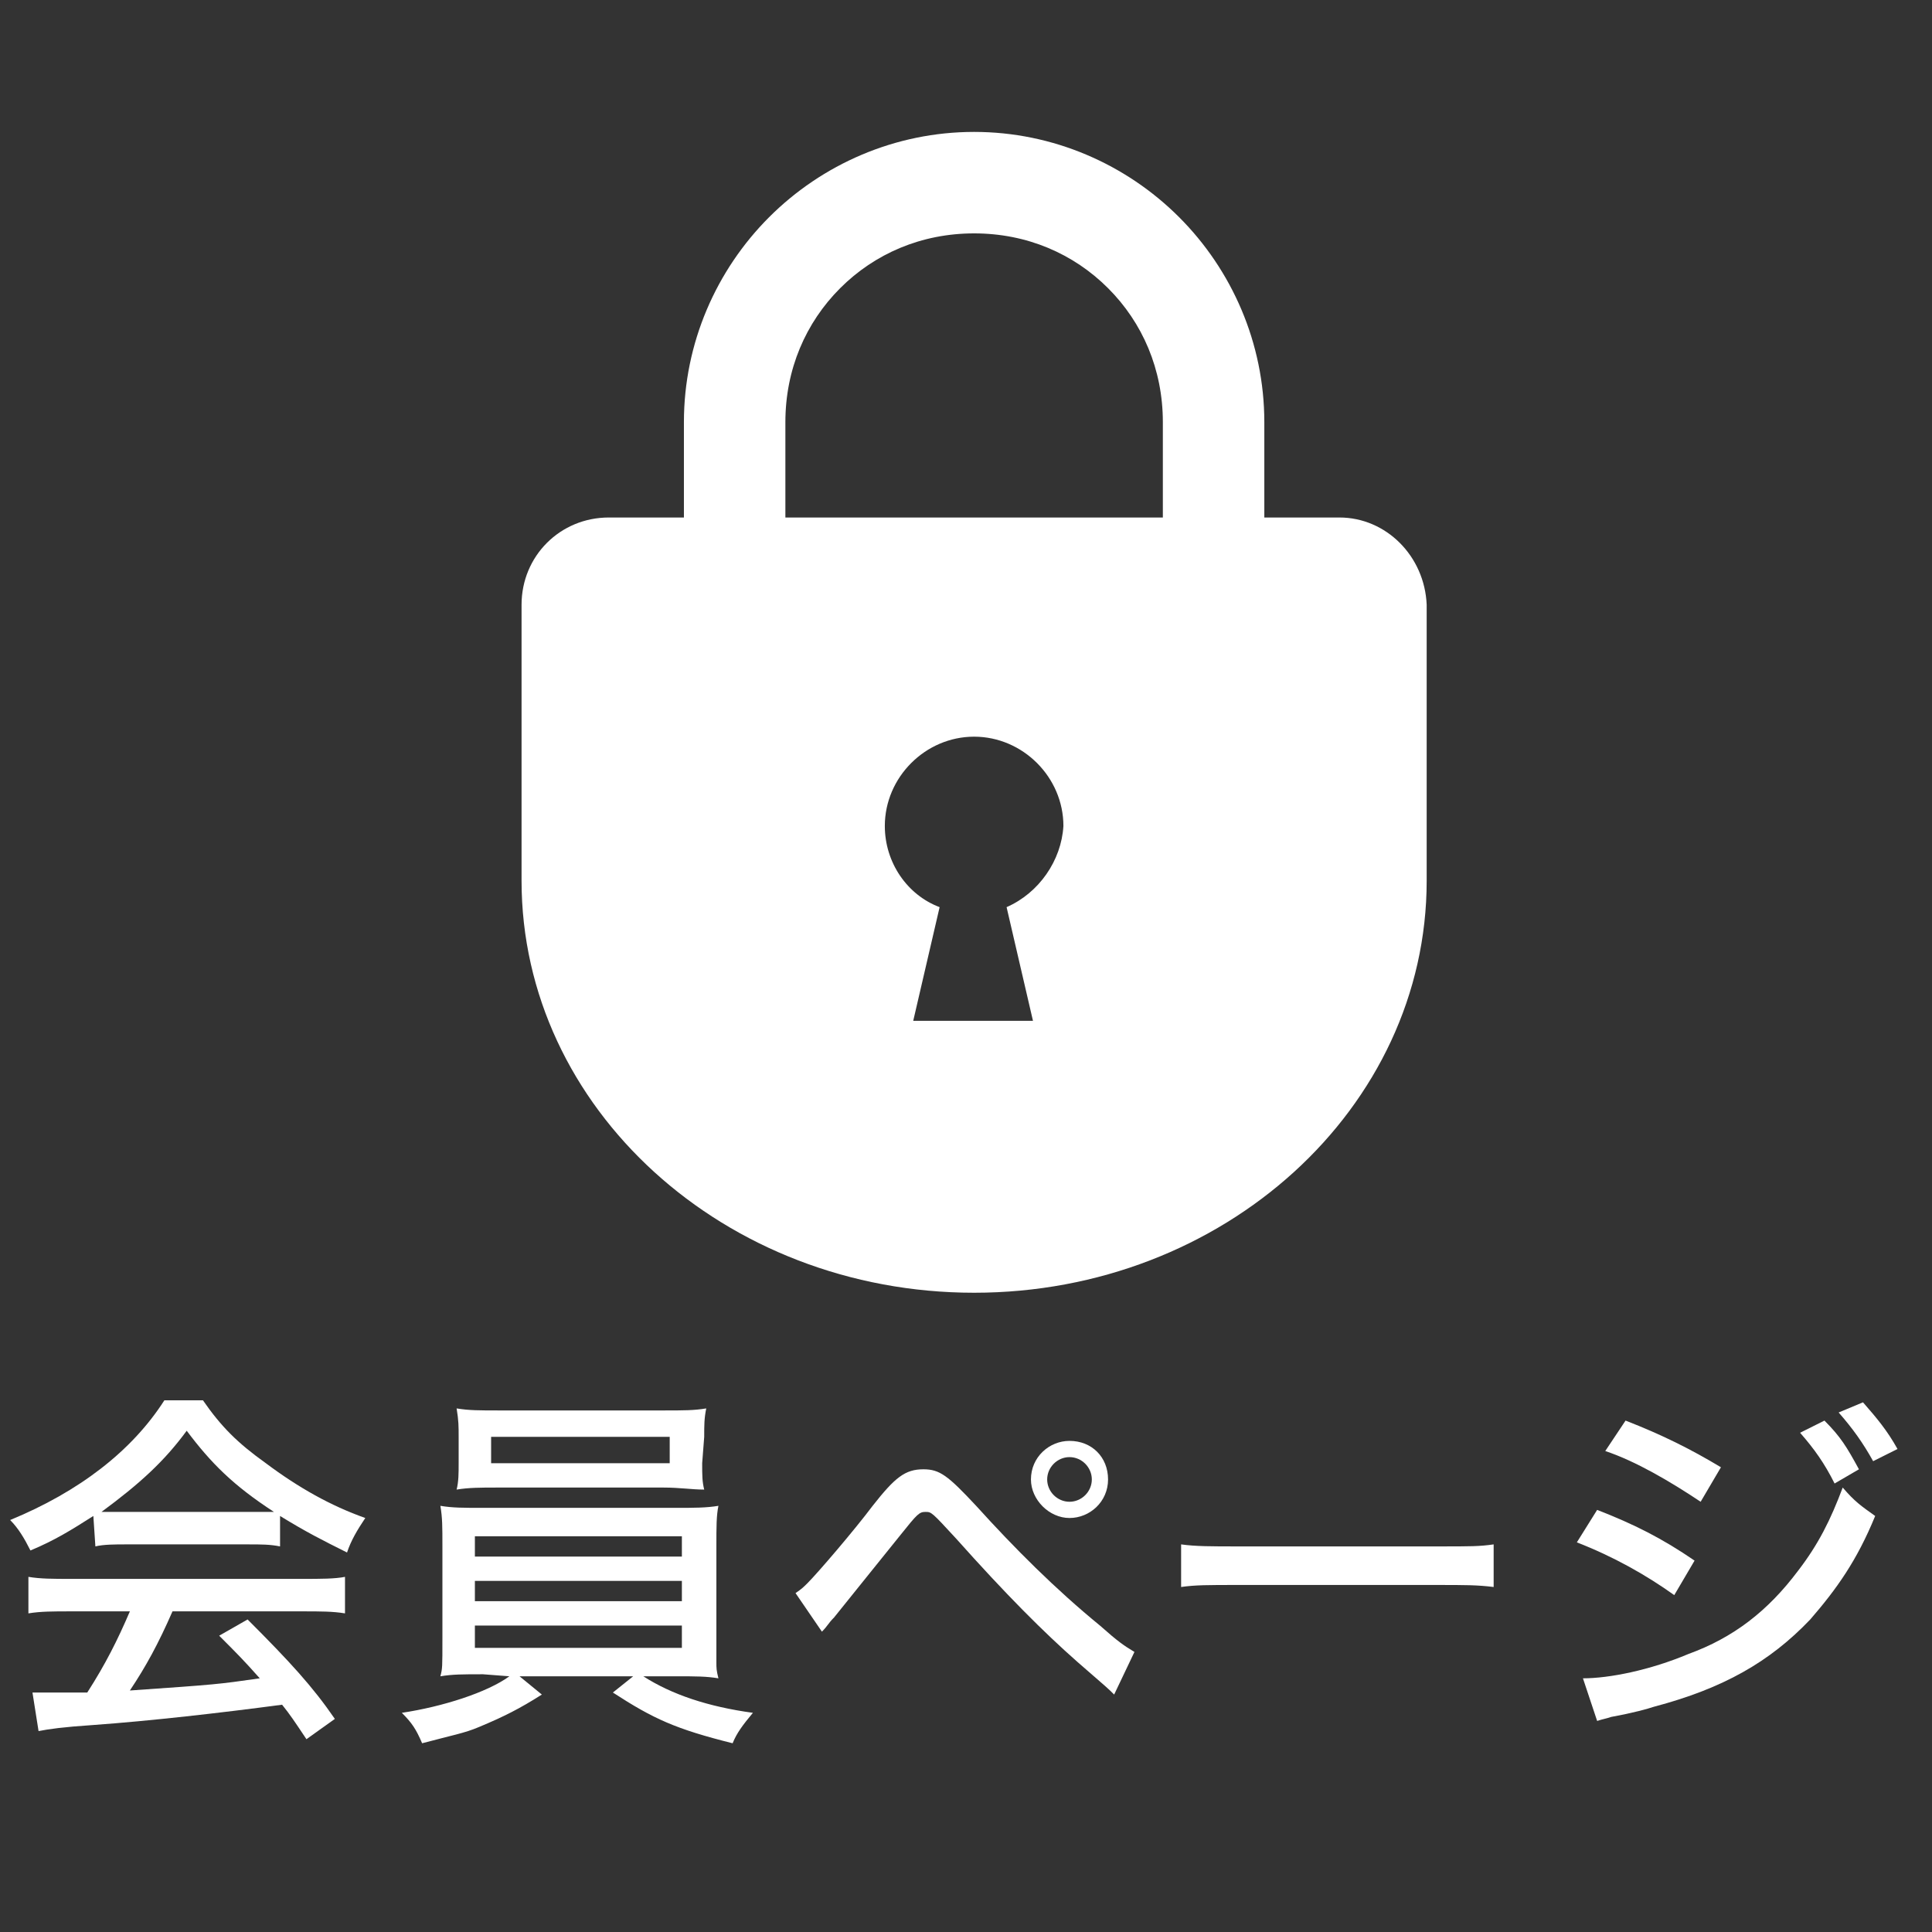 <?xml version="1.0" encoding="utf-8"?>
<!-- Generator: Adobe Illustrator 24.3.0, SVG Export Plug-In . SVG Version: 6.00 Build 0)  -->
<svg version="1.1" id="レイヤー_1" xmlns="http://www.w3.org/2000/svg" xmlns:xlink="http://www.w3.org/1999/xlink" x="0px"
	 y="0px" width="95.2px" height="95.2px" viewBox="0 0 95.2 95.2" style="enable-background:new 0 0 95.2 95.2;"
	 xml:space="preserve">
<rect x="0" y="0" width="95.2" height="95.2" fill="#333333" stroke="none"/>
<style type="text/css">
	.st0{fill:#FFFFFF;}
</style>
<g>
	<path class="st0" d="M4.6,74.7c-1.1,0.7-1.9,1.2-3.1,1.7c-0.3-0.6-0.6-1.1-1-1.5c3.4-1.4,6-3.4,7.6-5.9H10c0.9,1.3,1.7,2.1,3.1,3.1
		c1.6,1.2,3.2,2.1,4.9,2.7c-0.4,0.6-0.7,1.1-0.9,1.7c-1.2-0.6-2-1-3.3-1.8v1.5c-0.5-0.1-0.9-0.1-1.6-0.1h-6c-0.5,0-1.1,0-1.5,0.1
		L4.6,74.7L4.6,74.7z M3.5,79.4c-0.9,0-1.5,0-2.1,0.1v-1.8c0.6,0.1,1.2,0.1,2.1,0.1h11.4c0.9,0,1.6,0,2.1-0.1v1.8
		c-0.6-0.1-1.2-0.1-2.1-0.1H8.5c-0.7,1.6-1.3,2.7-2.1,3.9c4.3-0.3,4.3-0.3,6.4-0.6c-0.8-0.9-1.1-1.2-2-2.1l1.4-0.8
		c2.1,2.1,3.2,3.3,4.3,4.9l-1.4,1c-0.6-0.9-0.8-1.2-1.2-1.7c-3,0.4-6.5,0.8-9.3,1c-1.5,0.1-2.2,0.2-2.7,0.3l-0.3-1.9
		c0.4,0,0.8,0,1,0c0.1,0,0.4,0,0.8,0c0.2,0,0.2,0,0.9,0c0.9-1.4,1.5-2.6,2.1-4C6.4,79.4,3.5,79.4,3.5,79.4z M12.2,74.5
		c0.5,0,0.9,0,1.3,0c-2-1.3-3.1-2.4-4.3-4c-1.1,1.5-2.3,2.6-4.2,4c0.4,0,0.6,0,1.2,0H12.2z"/>
	<path class="st0" d="M23.8,82.5c-1,0-1.5,0-2.1,0.1c0.1-0.4,0.1-0.4,0.1-1.9v-4.5c0-1,0-1.4-0.1-2c0.6,0.1,1.1,0.1,2.1,0.1h9.5
		c0.9,0,1.5,0,2.1-0.1c-0.1,0.5-0.1,1-0.1,2v4.5c0,0.7,0,1.1,0,1.2c0,0.3,0,0.4,0.1,0.8c-0.6-0.1-1.1-0.1-2.1-0.1h-1.6
		c1.4,0.9,3.2,1.5,5.4,1.8c-0.5,0.6-0.8,1-1,1.5c-2.8-0.7-3.9-1.2-5.9-2.5l1-0.8h-5.6l1.1,0.9c-1.1,0.7-1.9,1.1-3.1,1.6
		c-0.7,0.3-1.3,0.4-2.8,0.8c-0.3-0.7-0.5-1-1-1.5c2-0.3,4.2-1,5.3-1.8L23.8,82.5L23.8,82.5z M34.6,72.1c0,0.6,0,0.9,0.1,1.3
		c-0.6,0-1.2-0.1-2-0.1h-8.2c-0.8,0-1.4,0-2,0.1c0.1-0.4,0.1-0.8,0.1-1.3v-1.3c0-0.5,0-0.8-0.1-1.4c0.6,0.1,1.1,0.1,2.1,0.1h8.1
		c1,0,1.5,0,2.1-0.1c-0.1,0.5-0.1,0.8-0.1,1.4L34.6,72.1L34.6,72.1z M23.4,76.7h10.2v-1H23.4V76.7z M23.4,78.9h10.2v-1H23.4V78.9z
		 M23.4,81.2h10.2v-1.1H23.4V81.2z M24.2,70.8v1.3H33v-1.3H24.2z"/>
	<path class="st0" d="M39.2,78.5c0.3-0.2,0.4-0.3,0.6-0.5c0.5-0.5,2.3-2.6,3.2-3.8c1.1-1.4,1.6-1.8,2.5-1.8c0.8,0,1.2,0.3,2.6,1.8
		c1.9,2.1,3.9,4.1,6.1,5.9c0.9,0.8,1.2,1,1.7,1.3l-1,2.1c-0.3-0.3-0.3-0.3-1.8-1.6c-1.7-1.5-3.5-3.3-6-6.1c-1.2-1.3-1.2-1.3-1.5-1.3
		s-0.4,0.1-1.2,1.1s-2.1,2.6-3.3,4.1c-0.3,0.3-0.3,0.4-0.6,0.7L39.2,78.5z M54.6,72.9c0,1.1-0.9,1.9-1.9,1.9s-1.9-0.9-1.9-1.9
		c0-1.1,0.9-1.9,1.9-1.9C53.8,71,54.6,71.8,54.6,72.9z M51.6,72.9c0,0.6,0.5,1.1,1.1,1.1s1.1-0.5,1.1-1.1s-0.5-1.1-1.1-1.1
		S51.6,72.3,51.6,72.9z"/>
	<path class="st0" d="M58.2,76.1c0.7,0.1,1.5,0.1,2.8,0.1h9.9c1.6,0,2,0,2.7-0.1v2.1c-0.8-0.1-1.4-0.1-2.8-0.1H61
		c-1.5,0-2.1,0-2.8,0.1V76.1z"/>
	<path class="st0" d="M78.7,74.4c1.8,0.7,3.2,1.4,4.8,2.5l-1,1.7c-1.4-1-3-1.9-4.8-2.6L78.7,74.4z M78,82.7c1.3,0,3.3-0.4,5.2-1.2
		c2.2-0.8,3.9-2.1,5.4-4.1c1-1.3,1.6-2.5,2.2-4.1c0.6,0.7,0.9,0.9,1.6,1.4c-0.9,2.2-1.9,3.6-3.2,5.1c-2,2.1-4.3,3.4-7.7,4.3
		c-0.3,0.1-1,0.3-2.1,0.5c-0.3,0.1-0.4,0.1-0.7,0.2L78,82.7z M80.1,70c1.8,0.7,3.2,1.4,4.7,2.3l-1,1.7c-1.5-1-3.2-2-4.7-2.5L80.1,70
		z M89.9,70c0.8,0.8,1.1,1.3,1.7,2.4l-1.2,0.7c-0.5-1-1-1.7-1.7-2.5L89.9,70z M91.8,69.1c0.7,0.8,1.2,1.4,1.7,2.3L92.3,72
		c-0.5-0.9-1-1.6-1.7-2.4L91.8,69.1z"/>
</g>
<g>
	<path class="st0" d="M66,25.5h-3.7v-4.7c0-3.9-1.6-7.5-4.2-10.1C55.5,8.1,51.9,6.5,48,6.5s-7.5,1.6-10.1,4.2s-4.2,6.2-4.2,10.1v4.7
		H30c-2.4,0-4.3,1.9-4.3,4.3v13.6c0,11.2,10,20.3,22.3,20.3s22.3-9.1,22.3-20.3V29.8C70.2,27.4,68.3,25.5,66,25.5z M49.6,44.7
		l1.3,5.6H45l1.3-5.6c-1.6-0.6-2.7-2.2-2.7-4c0-2.4,2-4.4,4.4-4.4s4.4,2,4.4,4.4C52.3,42.4,51.2,44,49.6,44.7z M57.3,25.5H38.7v-4.7
		c0-2.6,1-4.9,2.7-6.6s4-2.7,6.6-2.7s4.9,1,6.6,2.7c1.7,1.7,2.7,4,2.7,6.6V25.5z"/>
</g>
</svg>
